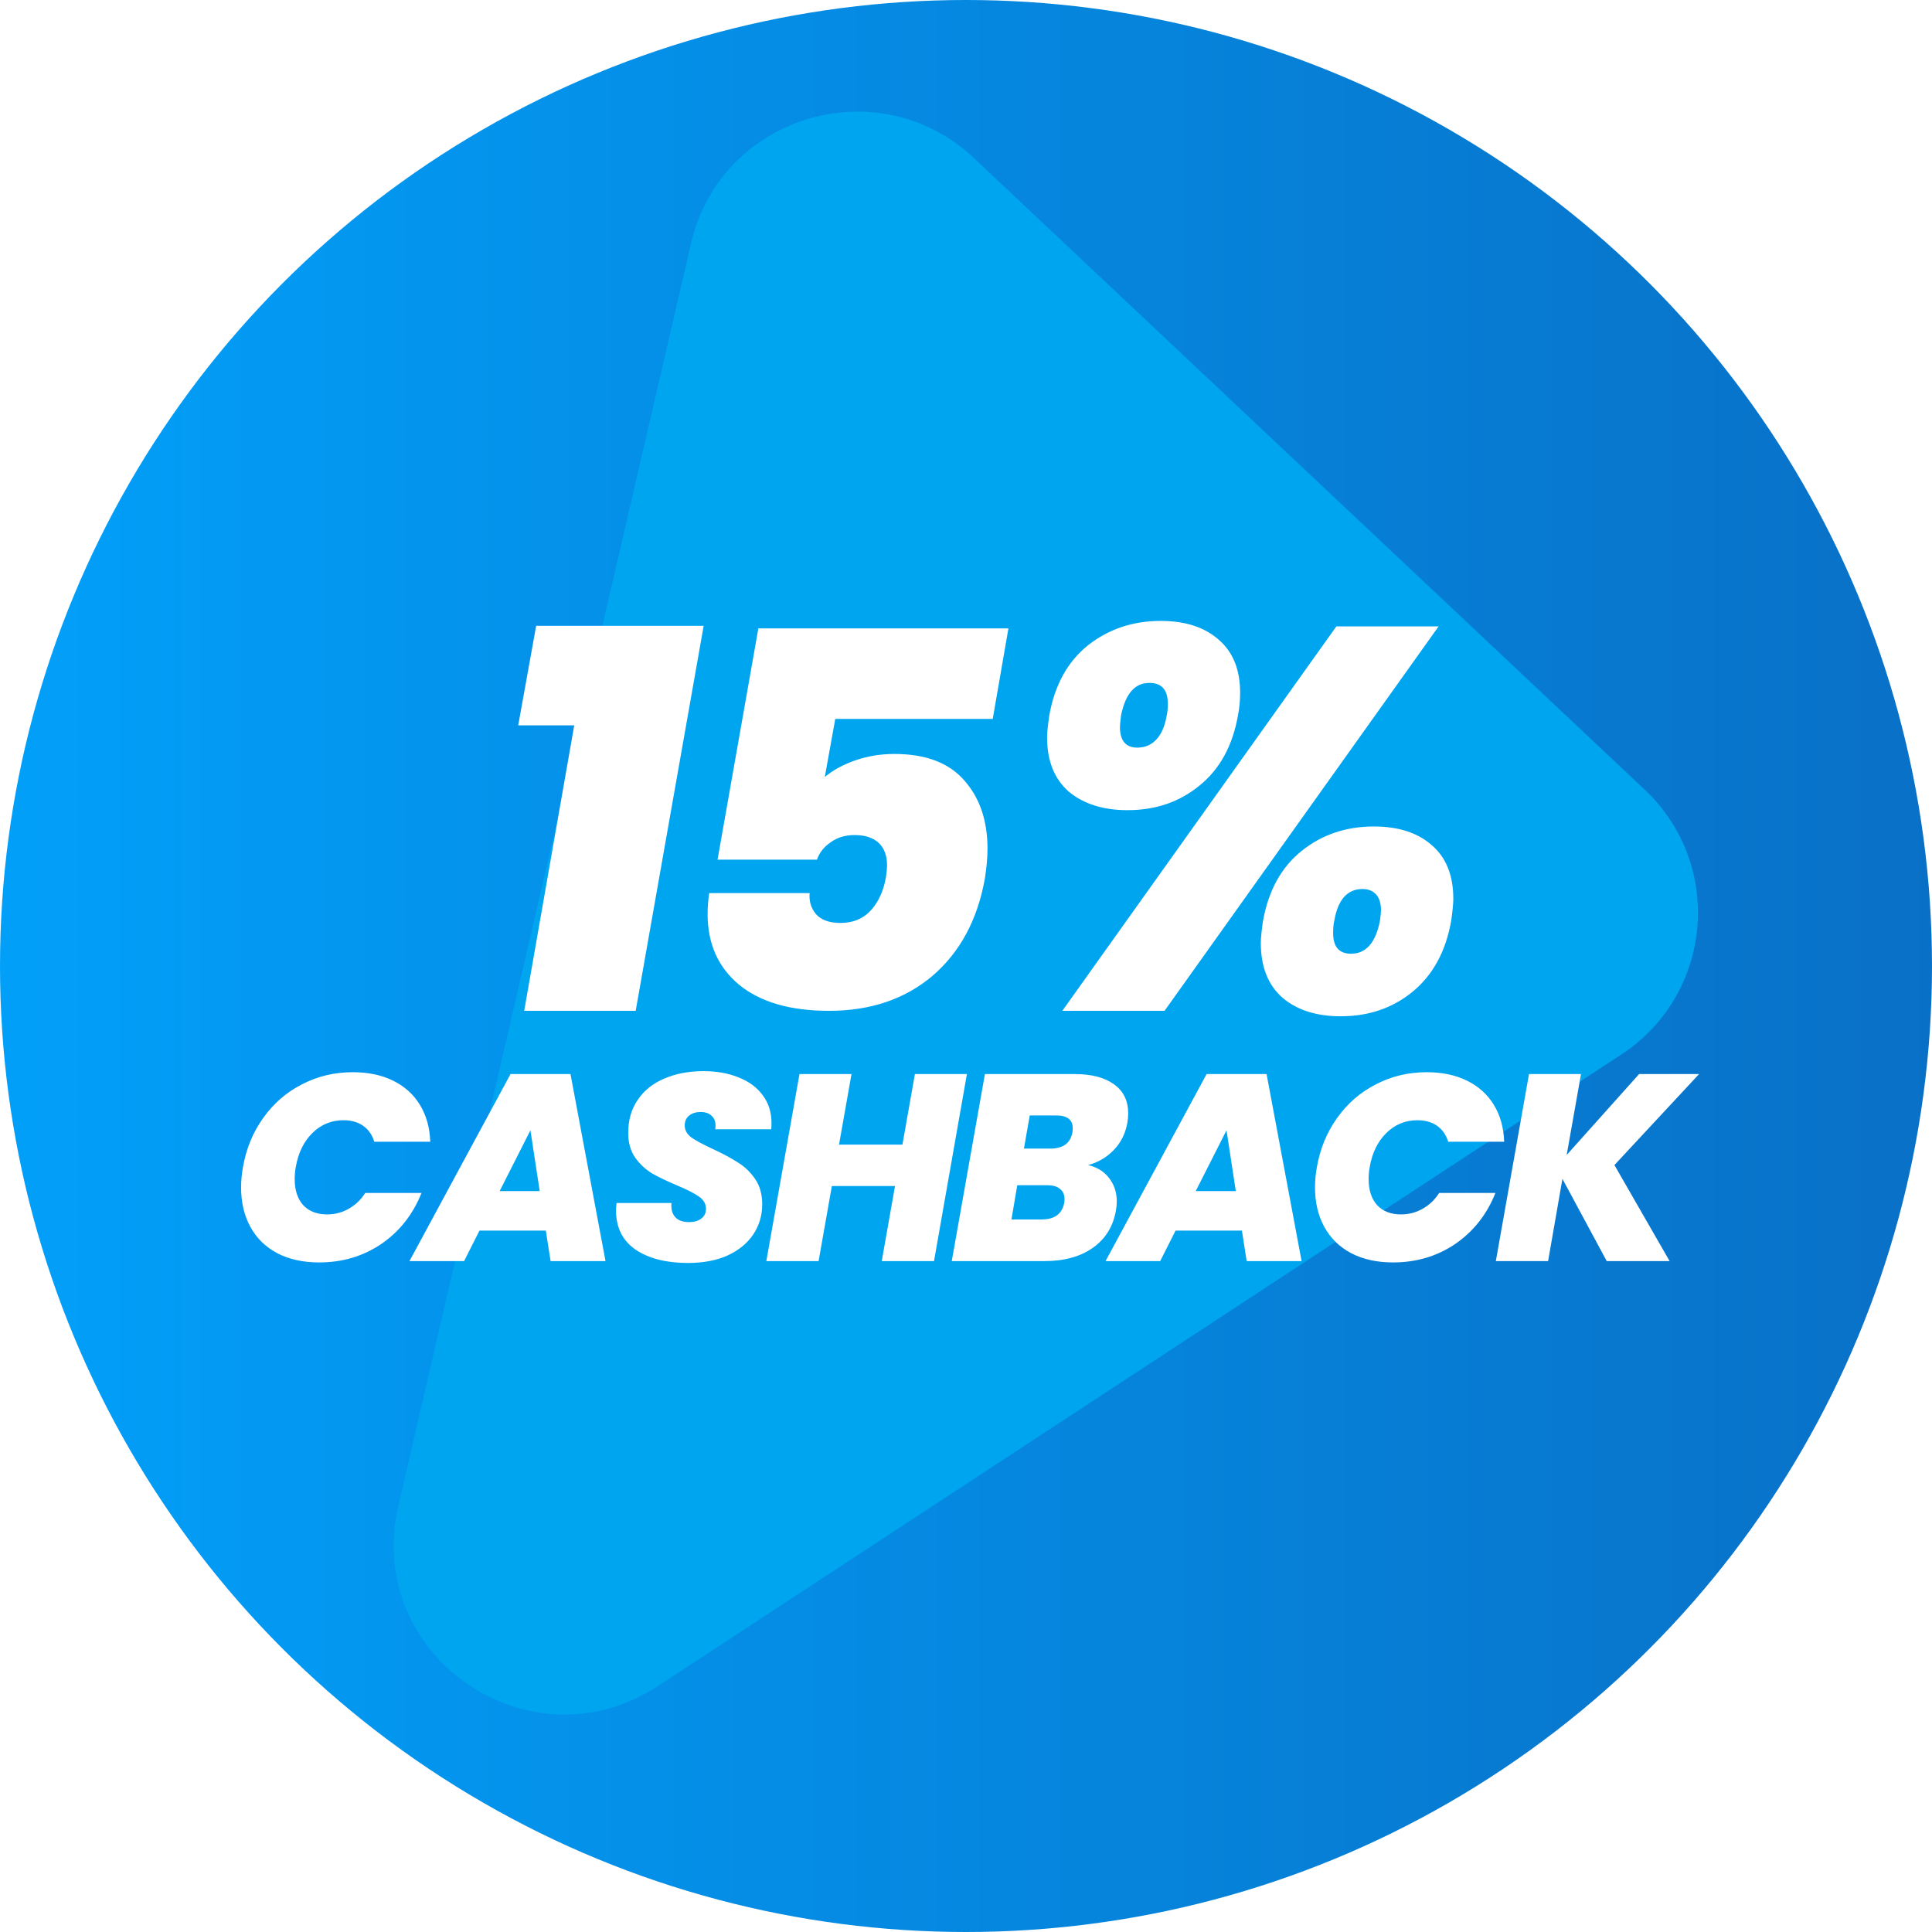 <svg width="237" height="237" viewBox="0 0 237 237" fill="none" xmlns="http://www.w3.org/2000/svg">
<circle cx="118.5" cy="118.5" r="118.5" fill="url(#paint0_linear_1120_1804)"/>
<g filter="url(#filter0_d_1120_1804)">
<path d="M119.187 18.703L201.459 96.164C211.252 105.384 209.848 121.288 198.594 128.668L80.407 206.141C64.66 216.462 44.331 202.374 48.569 184.076L84.483 29.142C88.116 13.475 107.459 7.655 119.187 18.703Z" fill="#00A5EF"/>
</g>
<path d="M63.571 88.977L65.772 76.769H86.319L77.98 124H64.305L70.442 88.977H63.571ZM121.779 88.189H102.462L101.179 95.313C102.205 94.457 103.468 93.773 104.965 93.26C106.462 92.746 108.046 92.489 109.714 92.489C113.565 92.489 116.431 93.58 118.314 95.762C120.196 97.902 121.138 100.683 121.138 104.105C121.138 105.175 121.031 106.394 120.817 107.763C119.918 112.812 117.779 116.791 114.399 119.7C111.019 122.567 106.783 124 101.692 124C96.943 124 93.263 122.93 90.654 120.791C88.087 118.652 86.803 115.764 86.803 112.127C86.803 111.314 86.867 110.459 86.996 109.56H99.317C99.232 110.544 99.489 111.4 100.088 112.127C100.729 112.855 101.735 113.218 103.104 113.218C104.644 113.218 105.885 112.705 106.826 111.678C107.767 110.651 108.388 109.282 108.687 107.571C108.773 106.886 108.816 106.416 108.816 106.159C108.816 104.961 108.473 104.041 107.789 103.399C107.104 102.758 106.12 102.437 104.837 102.437C103.682 102.437 102.697 102.736 101.885 103.335C101.072 103.891 100.515 104.597 100.216 105.453H88.022L93.028 77.087H123.705L121.779 88.189ZM128.713 87.776C129.38 84.04 130.959 81.172 133.449 79.17C135.984 77.169 138.964 76.168 142.388 76.168C145.368 76.168 147.725 76.924 149.46 78.437C151.239 79.949 152.128 82.128 152.128 84.974C152.128 85.953 152.039 86.887 151.861 87.776C151.194 91.512 149.615 94.38 147.125 96.382C144.679 98.383 141.744 99.384 138.319 99.384C135.339 99.384 132.938 98.628 131.114 97.116C129.335 95.559 128.446 93.335 128.446 90.445C128.446 89.911 128.535 89.021 128.713 87.776ZM176.478 76.836L142.855 124H130.314L163.936 76.836H176.478ZM140.988 83.773C139.209 83.773 138.052 85.108 137.519 87.776C137.43 88.488 137.385 88.955 137.385 89.177C137.385 90.867 138.097 91.712 139.52 91.712C140.454 91.712 141.232 91.379 141.855 90.711C142.477 90.044 142.9 89.066 143.122 87.776C143.211 87.42 143.256 86.931 143.256 86.308C143.256 84.618 142.5 83.773 140.988 83.773ZM154.93 112.993C155.597 109.257 157.176 106.388 159.666 104.387C162.157 102.386 165.115 101.385 168.539 101.385C171.519 101.385 173.876 102.141 175.61 103.653C177.389 105.165 178.279 107.367 178.279 110.258C178.279 110.836 178.19 111.747 178.012 112.993C177.345 116.729 175.766 119.619 173.275 121.665C170.829 123.666 167.894 124.667 164.47 124.667C161.49 124.667 159.111 123.911 157.332 122.399C155.553 120.842 154.663 118.596 154.663 115.661C154.663 115.127 154.752 114.238 154.93 112.993ZM167.138 109.057C165.27 109.057 164.114 110.369 163.669 112.993C163.58 113.349 163.536 113.838 163.536 114.46C163.536 116.15 164.27 116.995 165.737 116.995C167.561 116.995 168.739 115.661 169.273 112.993C169.362 112.37 169.406 111.925 169.406 111.659C169.406 110.814 169.206 110.169 168.806 109.724C168.406 109.279 167.85 109.057 167.138 109.057Z" fill="white"/>
<path d="M29.803 143.18C30.194 140.923 31.018 138.916 32.277 137.159C33.535 135.379 35.119 134.001 37.028 133.025C38.938 132.027 41.021 131.528 43.278 131.528C45.165 131.528 46.814 131.875 48.225 132.569C49.635 133.264 50.731 134.251 51.512 135.531C52.293 136.811 52.716 138.319 52.781 140.055H45.914C45.653 139.209 45.198 138.558 44.547 138.102C43.896 137.647 43.093 137.419 42.138 137.419C40.663 137.419 39.394 137.94 38.33 138.981C37.267 140.023 36.584 141.422 36.28 143.18C36.193 143.635 36.15 144.124 36.15 144.644C36.15 145.99 36.497 147.053 37.191 147.834C37.907 148.593 38.884 148.973 40.12 148.973C41.075 148.973 41.954 148.745 42.757 148.29C43.581 147.834 44.265 147.183 44.807 146.337H51.707C50.666 148.962 49.028 151.045 46.793 152.586C44.558 154.105 42.008 154.864 39.144 154.864C37.169 154.864 35.455 154.484 34.002 153.725C32.569 152.966 31.474 151.892 30.714 150.503C29.955 149.114 29.575 147.509 29.575 145.686C29.575 144.84 29.651 144.004 29.803 143.18ZM66.956 150.959H58.819L56.931 154.701H50.227L62.627 131.756H69.983L74.279 154.701H67.542L66.956 150.959ZM66.207 146.109L65.068 138.656L61.293 146.109H66.207ZM84.387 154.929C81.74 154.929 79.603 154.387 77.975 153.302C76.37 152.195 75.567 150.59 75.567 148.485C75.567 148.311 75.589 148.008 75.632 147.574H82.369C82.304 148.311 82.456 148.886 82.825 149.299C83.194 149.711 83.758 149.917 84.517 149.917C85.147 149.917 85.646 149.776 86.015 149.494C86.405 149.212 86.6 148.81 86.6 148.29C86.6 147.682 86.318 147.183 85.754 146.793C85.212 146.402 84.322 145.946 83.085 145.426C81.849 144.905 80.829 144.417 80.026 143.961C79.223 143.484 78.529 142.843 77.943 142.041C77.357 141.216 77.064 140.196 77.064 138.981C77.064 137.397 77.455 136.041 78.236 134.913C79.017 133.763 80.102 132.895 81.491 132.309C82.901 131.701 84.507 131.398 86.308 131.398C87.935 131.398 89.378 131.658 90.636 132.179C91.895 132.678 92.871 133.405 93.566 134.359C94.282 135.314 94.64 136.443 94.64 137.744C94.64 138.092 94.629 138.352 94.607 138.526H87.74C87.761 138.417 87.772 138.265 87.772 138.07C87.772 137.549 87.609 137.148 87.284 136.866C86.959 136.562 86.514 136.41 85.95 136.41C85.364 136.41 84.886 136.562 84.517 136.866C84.17 137.148 83.997 137.549 83.997 138.07C83.997 138.634 84.268 139.122 84.81 139.534C85.374 139.925 86.243 140.392 87.414 140.934C88.673 141.52 89.703 142.073 90.506 142.594C91.331 143.093 92.036 143.766 92.622 144.612C93.208 145.458 93.501 146.5 93.501 147.736C93.501 149.103 93.132 150.34 92.394 151.447C91.656 152.532 90.604 153.389 89.237 154.018C87.87 154.626 86.253 154.929 84.387 154.929ZM118.612 131.756L114.576 154.701H108.164L109.791 145.491H102.045L100.418 154.701H94.006L98.074 131.756H104.454L102.924 140.413H110.703L112.232 131.756H118.612ZM138.298 137.712C138.059 139.057 137.495 140.185 136.606 141.097C135.738 141.986 134.696 142.594 133.481 142.919C134.588 143.18 135.445 143.711 136.052 144.514C136.681 145.317 136.996 146.272 136.996 147.378C136.996 147.726 136.964 148.084 136.898 148.452C136.573 150.405 135.64 151.935 134.099 153.042C132.559 154.148 130.563 154.701 128.111 154.701H116.752L120.82 131.756H131.821C133.904 131.756 135.521 132.179 136.671 133.025C137.821 133.85 138.396 135.032 138.396 136.573C138.396 136.942 138.363 137.321 138.298 137.712ZM131.561 138.884C131.582 138.775 131.593 138.612 131.593 138.395C131.593 137.354 130.91 136.833 129.543 136.833H126.321L125.605 140.901H128.827C130.411 140.901 131.322 140.229 131.561 138.884ZM130.552 147.541C130.573 147.433 130.584 147.281 130.584 147.085C130.584 146.543 130.4 146.131 130.031 145.849C129.684 145.545 129.163 145.393 128.469 145.393H124.791L124.075 149.592H127.785C129.369 149.592 130.291 148.908 130.552 147.541ZM152.345 150.959H144.208L142.321 154.701H135.616L148.016 131.756H155.372L159.668 154.701H152.931L152.345 150.959ZM151.596 146.109L150.457 138.656L146.682 146.109H151.596ZM161.542 143.18C161.933 140.923 162.757 138.916 164.016 137.159C165.274 135.379 166.858 134.001 168.768 133.025C170.677 132.027 172.76 131.528 175.017 131.528C176.904 131.528 178.553 131.875 179.964 132.569C181.374 133.264 182.47 134.251 183.251 135.531C184.032 136.811 184.455 138.319 184.52 140.055H177.653C177.393 139.209 176.937 138.558 176.286 138.102C175.635 137.647 174.832 137.419 173.878 137.419C172.402 137.419 171.133 137.94 170.069 138.981C169.006 140.023 168.323 141.422 168.019 143.18C167.932 143.635 167.889 144.124 167.889 144.644C167.889 145.99 168.236 147.053 168.93 147.834C169.646 148.593 170.623 148.973 171.86 148.973C172.814 148.973 173.693 148.745 174.496 148.29C175.32 147.834 176.004 147.183 176.546 146.337H183.446C182.405 148.962 180.767 151.045 178.532 152.586C176.297 154.105 173.747 154.864 170.883 154.864C168.909 154.864 167.194 154.484 165.741 153.725C164.309 152.966 163.213 151.892 162.453 150.503C161.694 149.114 161.314 147.509 161.314 145.686C161.314 144.84 161.39 144.004 161.542 143.18ZM198.044 142.919L204.814 154.701H197.1L191.665 144.612L189.907 154.701H183.495L187.564 131.756H193.943L192.186 141.683L201.071 131.756H208.427L198.044 142.919Z" fill="white"/>
<defs>
<filter id="filter0_d_1120_1804" x="46.37" y="11.774" width="163.84" height="200.476" filterUnits="userSpaceOnUse" color-interpolation-filters="sRGB">
<feFlood flood-opacity="0" result="BackgroundImageFix"/>
<feColorMatrix in="SourceAlpha" type="matrix" values="0 0 0 0 0 0 0 0 0 0 0 0 0 0 0 0 0 0 127 0" result="hardAlpha"/>
<feOffset dx="0.29" dy="0.694"/>
<feGaussianBlur stdDeviation="0.96"/>
<feComposite in2="hardAlpha" operator="out"/>
<feColorMatrix type="matrix" values="0 0 0 0 0 0 0 0 0 0 0 0 0 0 0 0 0 0 0.2 0"/>
<feBlend mode="normal" in2="BackgroundImageFix" result="effect1_dropShadow_1120_1804"/>
<feBlend mode="normal" in="SourceGraphic" in2="effect1_dropShadow_1120_1804" result="shape"/>
</filter>
<linearGradient id="paint0_linear_1120_1804" x1="-28" y1="127.5" x2="273" y2="127.5" gradientUnits="userSpaceOnUse">
<stop stop-color="#01A5FF"/>
<stop offset="1" stop-color="#0A69BF"/>
</linearGradient>
</defs>
</svg>
